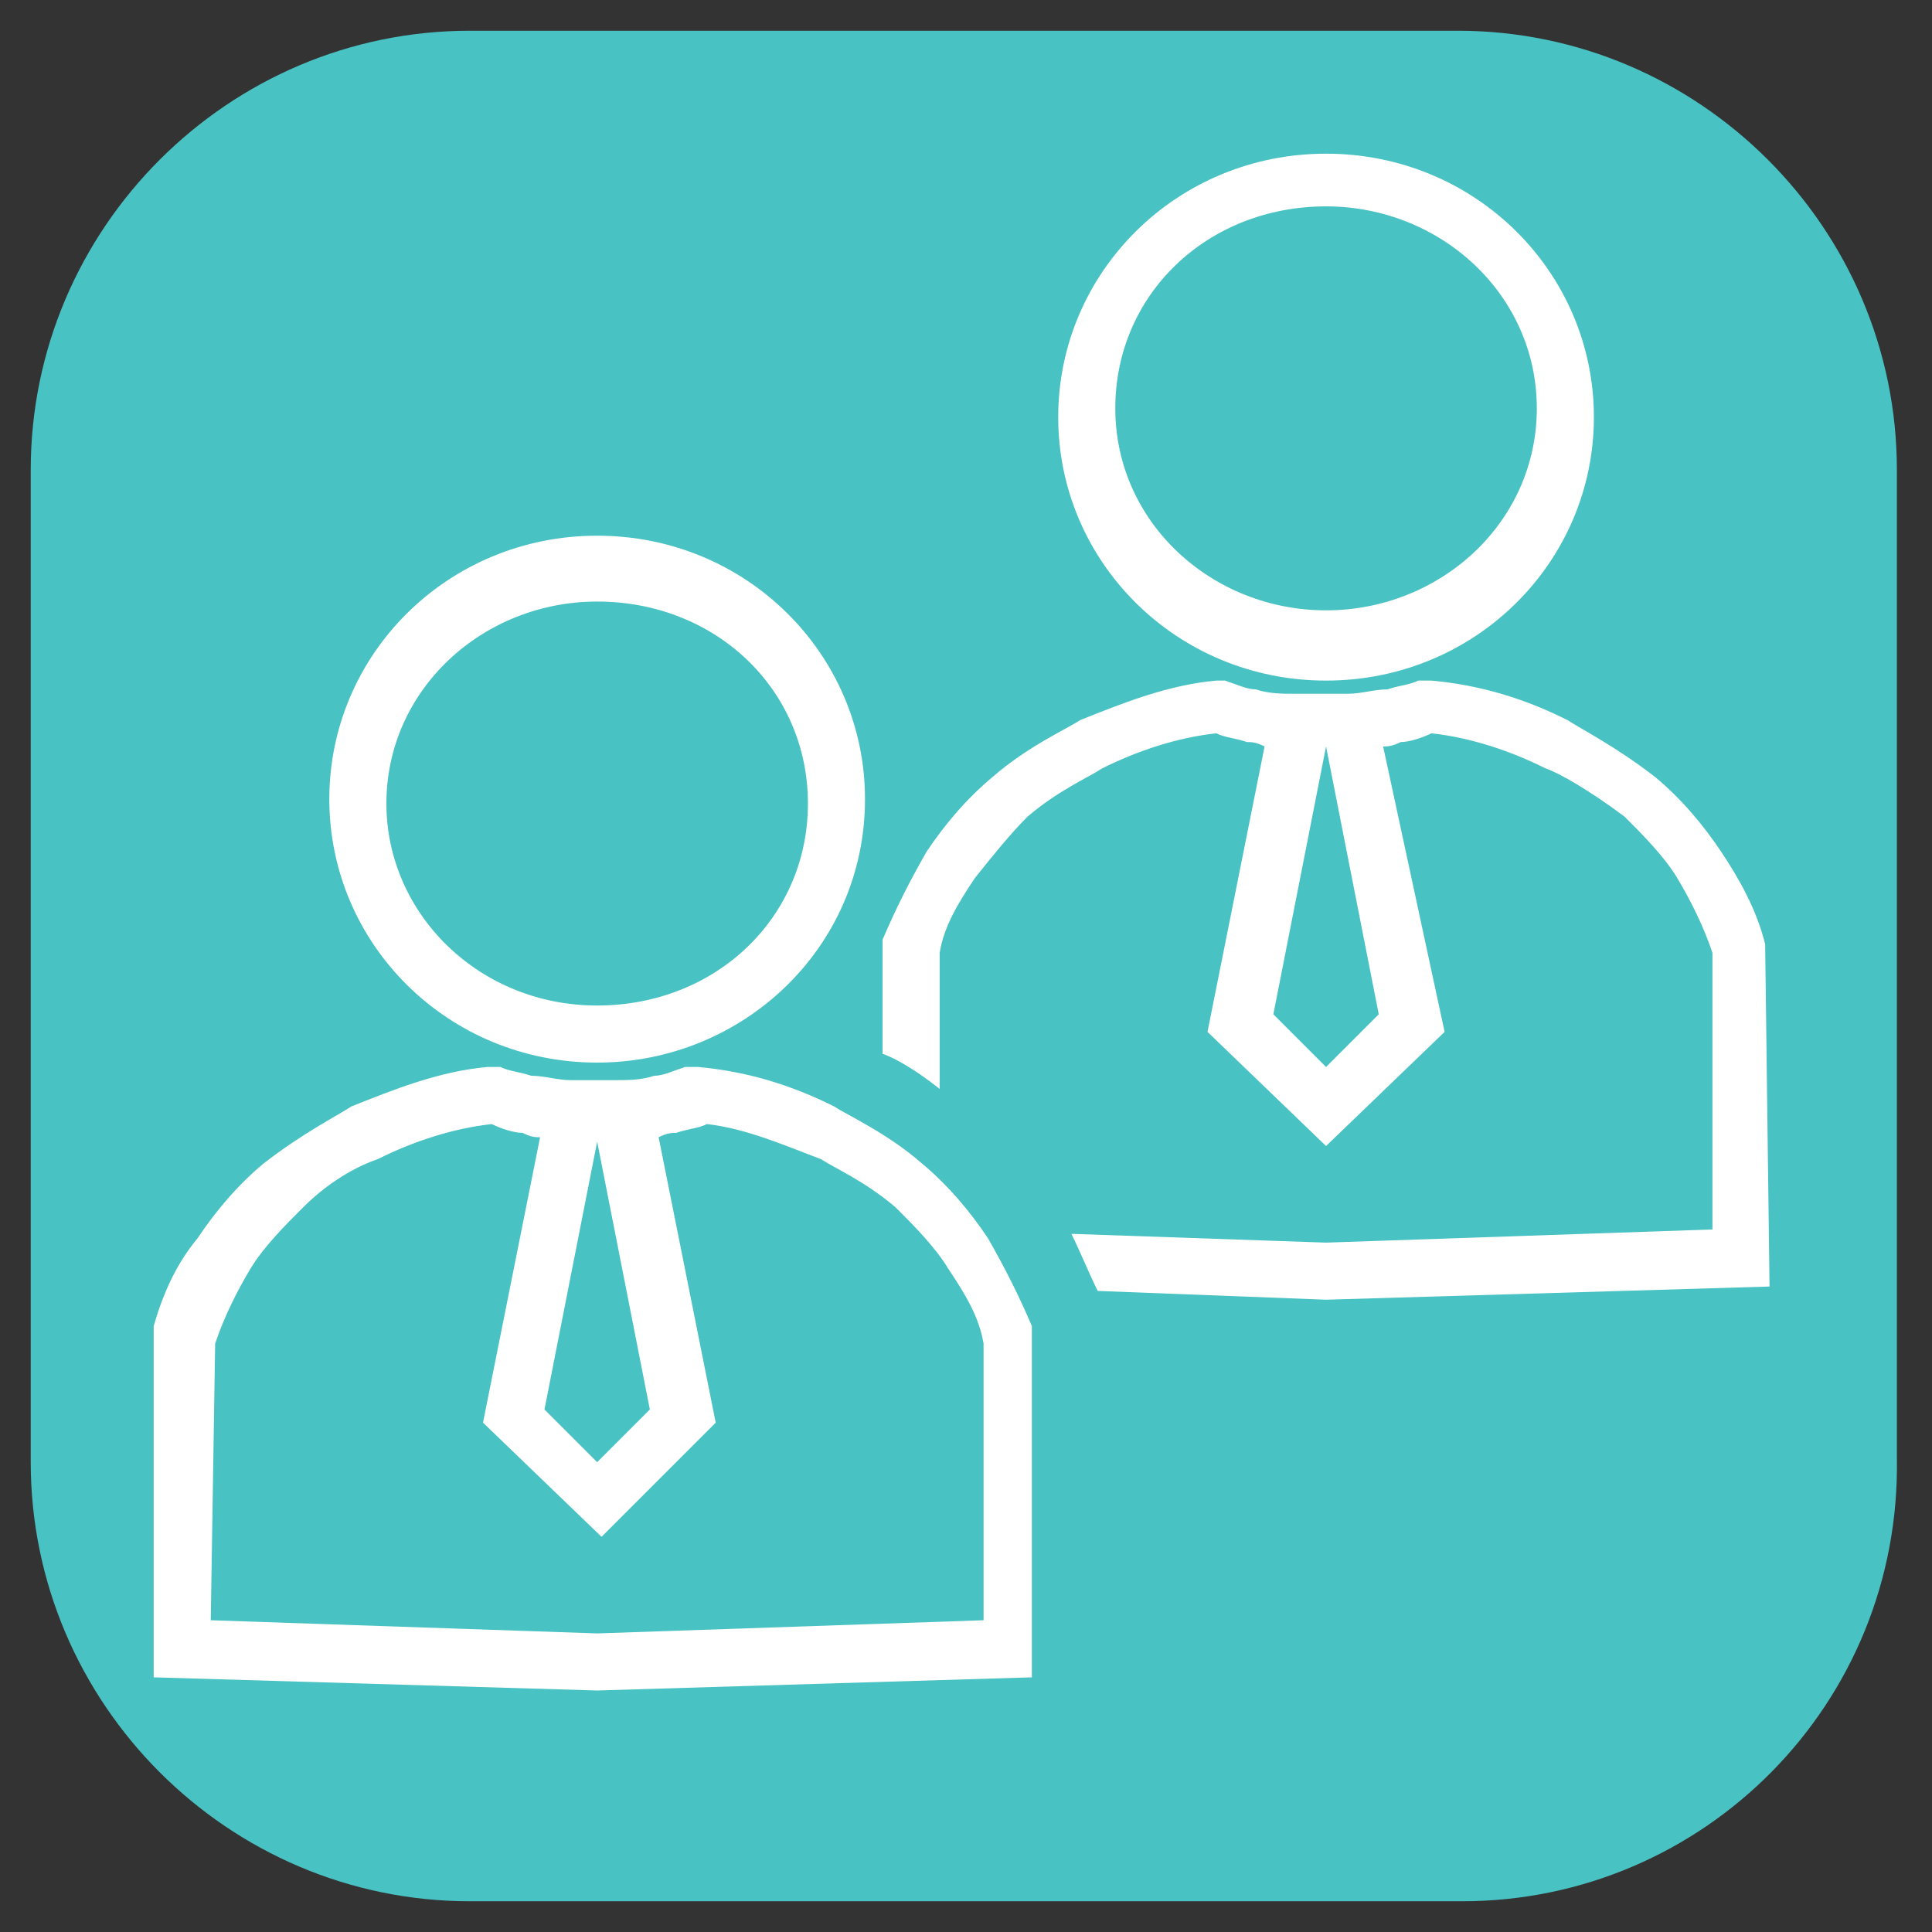 <svg xmlns="http://www.w3.org/2000/svg" xmlns:xlink="http://www.w3.org/1999/xlink" id="&#x421;&#x43B;&#x43E;&#x439;_1" x="0px" y="0px" viewBox="0 0 44 44" style="enable-background:new 0 0 44 44;" xml:space="preserve"><rect x="0" y="0" width="44" height="44" fill="#333333" stroke="none"/><style type="text/css">	.st0{fill:#49C2C3;}	.st1{fill:#FFFFFF;}</style><g>	<g>		<path class="st0" d="M33.3,43.3H10.7c-5.5,0-10-4.5-10-10V10.7c0-5.5,4.5-10,10-10h22.5c5.5,0,10,4.5,10,10v22.5   C43.3,38.8,38.8,43.3,33.3,43.3z"></path>	</g>	<g>		<path class="st1" d="M22,5.8L22,5.8L22,5.8L22,5.8z"></path>		<path class="st1" d="M22,5.8L22,5.8L22,5.8L22,5.8z"></path>	</g>	<path class="st1" d="M22,5.8L22,5.8L22,5.8L22,5.8z"></path></g><g>	<g>		<g>			<path class="st1" d="M13.6,24.2c-3.4,0-6.1-2.7-6.1-6s2.7-6,6.1-6s6.1,2.7,6.1,6C19.7,21.6,16.9,24.2,13.6,24.2z M13.6,13.7    c-2.6,0-4.8,2-4.8,4.6c0,2.5,2.1,4.6,4.8,4.6s4.8-2,4.8-4.6S16.3,13.7,13.6,13.7z"></path>			<path class="st1" d="M13.6,38.5L13.6,38.5L3.5,38.2l0-8c0.2-0.7,0.5-1.4,1-2c0.4-0.6,0.9-1.2,1.5-1.7c0.9-0.7,1.7-1.1,2-1.3    c1-0.4,2-0.8,3.1-0.9h0.2l0.1,0c0.2,0.1,0.4,0.1,0.7,0.2c0.3,0,0.6,0.1,0.9,0.1h0.5h0.5c0.3,0,0.6,0,0.9-0.1    c0.2,0,0.4-0.1,0.7-0.2l0.1,0h0.2c1.1,0.1,2.1,0.4,3.1,0.9c0.3,0.2,1.2,0.6,2,1.3c0.6,0.5,1.1,1.1,1.5,1.7c0.4,0.7,0.7,1.3,1,2    l0,0.2l0,7.8L13.6,38.5z M4.8,36.9l8.8,0.3l8.8-0.3l0-6.3c-0.1-0.6-0.4-1.1-0.8-1.7c-0.3-0.5-0.8-1-1.2-1.4    c-0.7-0.6-1.4-0.9-1.7-1.1c-0.8-0.3-1.7-0.7-2.6-0.8c-0.2,0.1-0.4,0.1-0.7,0.2c-0.1,0-0.2,0-0.4,0.1l1.3,6.5l-2.6,2.6l-2.7-2.6    l1.3-6.5c-0.1,0-0.2,0-0.4-0.1c-0.2,0-0.5-0.1-0.7-0.2c-0.9,0.1-1.8,0.4-2.6,0.8c-0.3,0.1-1,0.4-1.7,1.1    c-0.4,0.4-0.9,0.9-1.2,1.4c-0.3,0.5-0.6,1.1-0.8,1.7L4.8,36.9z M12.4,32.1l1.2,1.2l1.2-1.2L13.6,26L12.4,32.1z"></path>		</g>		<g>			<path class="st1" d="M30.2,3.5c-3.4,0-6.1,2.7-6.1,6s2.7,6,6.1,6s6.1-2.7,6.1-6S33.6,3.5,30.2,3.5z M30.2,13.9    c-2.6,0-4.8-2-4.8-4.6s2.1-4.6,4.8-4.6c2.6,0,4.8,2,4.8,4.6S32.8,13.9,30.2,13.9z"></path>			<path class="st1" d="M40.2,21.5L40.2,21.5c-0.2-0.8-0.6-1.5-1-2.1c-0.4-0.6-0.9-1.2-1.5-1.7c-0.9-0.7-1.7-1.1-2-1.3    c-1-0.5-2-0.8-3.1-0.9h-0.2l-0.1,0c-0.2,0.1-0.4,0.1-0.7,0.2c-0.3,0-0.6,0.1-0.9,0.1H30h-0.5c-0.3,0-0.6,0-0.9-0.1    c-0.2,0-0.4-0.1-0.7-0.2l-0.1,0h-0.1c-1.1,0.1-2.1,0.5-3.1,0.9c-0.3,0.2-1.2,0.6-2,1.3c-0.6,0.5-1.1,1.1-1.5,1.7    c-0.4,0.7-0.7,1.3-1,2V24c0.3,0.1,0.8,0.4,1.3,0.8v-3.1c0.1-0.6,0.4-1.1,0.8-1.7c0.4-0.5,0.8-1,1.2-1.4c0.7-0.6,1.4-0.9,1.7-1.1    c0.8-0.4,1.7-0.7,2.6-0.8c0.2,0.1,0.4,0.1,0.7,0.2c0.1,0,0.2,0,0.4,0.1l-1.3,6.5l2.7,2.6l2.7-2.6L31.5,17c0.1,0,0.2,0,0.4-0.1    c0.2,0,0.5-0.1,0.7-0.2c0.9,0.1,1.8,0.4,2.6,0.8c0.3,0.1,1,0.5,1.8,1.1c0.4,0.4,0.9,0.9,1.2,1.4c0.3,0.5,0.6,1.1,0.8,1.7l0,6.3    l-8.8,0.3l-5.8-0.2c0.2,0.4,0.4,0.9,0.6,1.3l5.2,0.2h0l10.1-0.3L40.2,21.5z M30.2,24.3L29,23.1l1.2-6.1l1.2,6.1L30.2,24.3z"></path>		</g>	</g></g></svg>